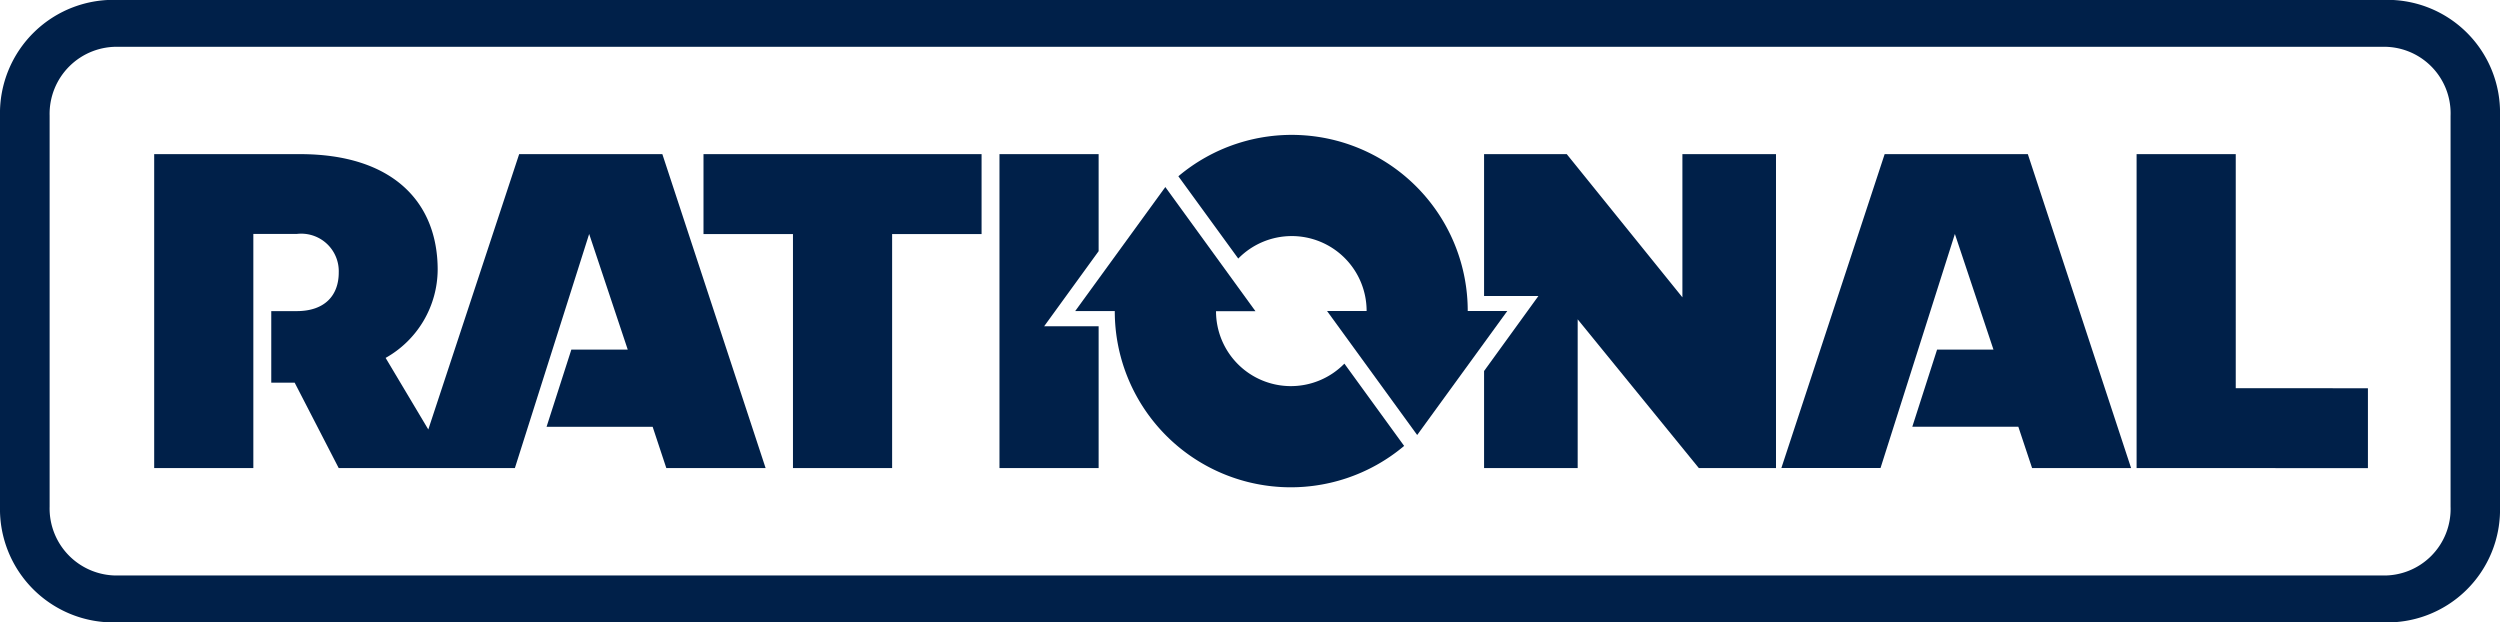 <svg xmlns="http://www.w3.org/2000/svg" xmlns:xlink="http://www.w3.org/1999/xlink" id="Group_1665" data-name="Group 1665" width="168.469" height="41.934" viewBox="0 0 168.469 41.934"><defs><clipPath id="clip-path"><rect id="Rectangle_236" data-name="Rectangle 236" width="168.469" height="41.934" fill="#002049"></rect></clipPath></defs><g id="Group_1664" data-name="Group 1664" clip-path="url(#clip-path)"><path id="Path_1708" data-name="Path 1708" d="M265.493,38.266a5.045,5.045,0,0,1,8.65,3.532h-2.667l6.074,8.358,6.074-8.358h-2.667a11.86,11.86,0,0,0-19.5-9.078Z" transform="translate(-182.05 -20.842)" fill="#002049"></path><path id="Path_1709" data-name="Path 1709" d="M256.7,53.4a5.045,5.045,0,0,1-8.65-3.532h2.658L244.634,41.5l-6.074,8.358h2.667a11.86,11.86,0,0,0,19.5,9.087Z" transform="translate(-166.105 -28.896)" fill="#002049"></path><path id="Path_1710" data-name="Path 1710" d="M160.5,0H8.03A7.643,7.643,0,0,0,0,7.793V34.141a7.641,7.641,0,0,0,8.024,7.793H160.49a7.6,7.6,0,0,0,7.979-7.793V7.793A7.593,7.593,0,0,0,160.5,0m4.638,34.141a4.482,4.482,0,0,1-4.638,4.638H8.03a4.521,4.521,0,0,1-4.686-4.638V7.793A4.521,4.521,0,0,1,8.03,3.156H160.5a4.482,4.482,0,0,1,4.638,4.638Z" fill="#002049"></path><path id="Path_1711" data-name="Path 1711" d="M68.721,55.354,67.8,52.572H60.652l1.67-5.2h3.8l-2.6-7.793L58.517,55.354H46.644L43.677,49.6H42.1V44.778h1.716c1.9,0,2.831-1.066,2.831-2.6a2.528,2.528,0,0,0-2.831-2.6H40.892V55.357H34.21V34.2h9.825c6.217,0,9.279,3.2,9.279,7.793a6.864,6.864,0,0,1-3.508,5.938l2.876,4.823L58.805,34.2h9.649l6.958,21.154ZM143.5,34.2V55.354H138.3l-8.164-10.023V55.354h-6.308V48.815l3.663-5.057h-3.663V34.2H129.4l7.793,9.649V34.2Zm17.257,21.154-.926-2.782h-7.146l1.67-5.2h3.8l-2.6-7.793-5.011,15.772h-6.682L150.822,34.2h9.649l6.958,21.154ZM89.966,39.585H83.938V55.357H77.256V39.585H71.227V34.2H89.966Zm93.423,10.39v5.382H167.8V34.2h6.682V49.975ZM97.854,45.8v9.555H91.172V34.2h6.682v6.539L94.182,45.8Z" transform="translate(-23.82 -23.813)" fill="#002049"></path></g></svg>